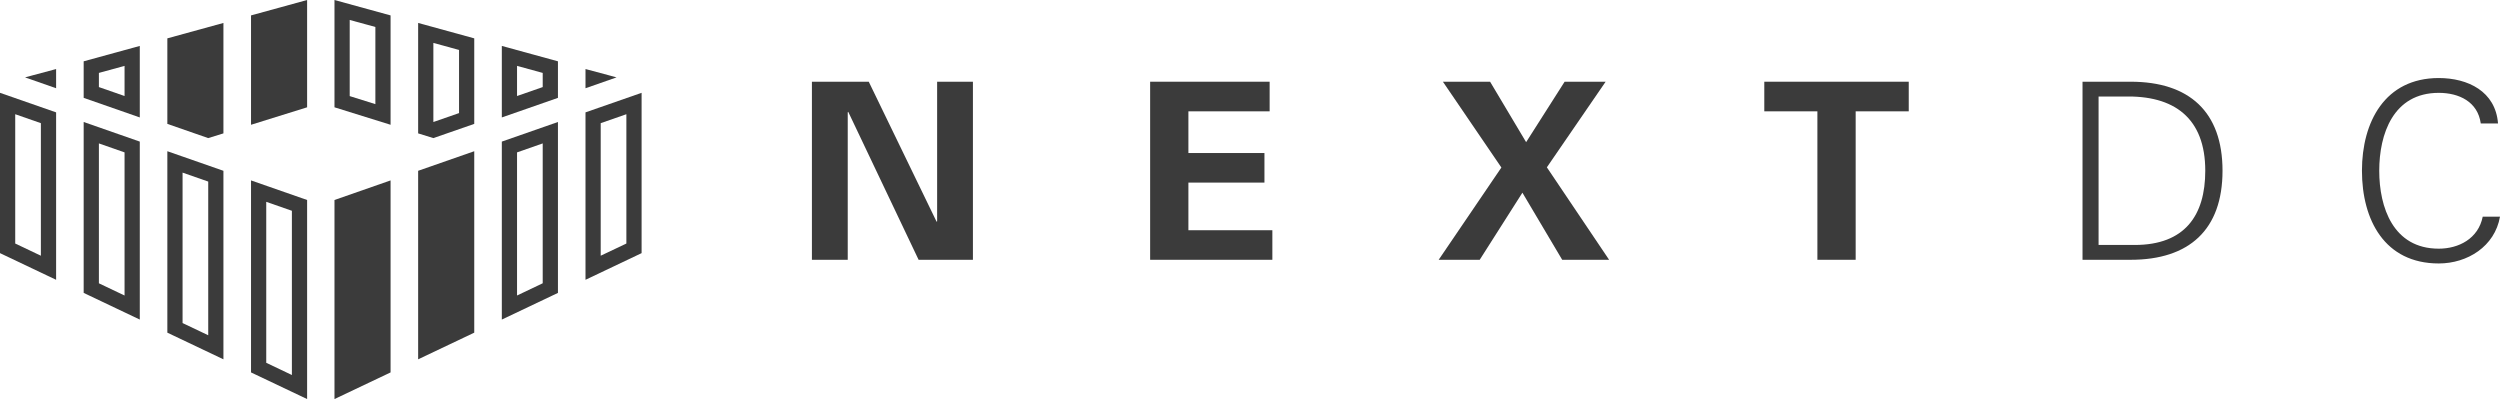 <svg xmlns="http://www.w3.org/2000/svg" xmlns:xlink="http://www.w3.org/1999/xlink" width="213px" height="34px" viewBox="0 0 213 34"><title>nextdc</title><g id="Page-1" stroke="none" stroke-width="1" fill="none" fill-rule="evenodd"><g id="Artboard" transform="translate(-1204, -566)" fill="#3B3B3B" fill-rule="nonzero"><g id="nextdc" transform="translate(1204, 566)"><g id="g10" transform="translate(106.5, 17) scale(-1, 1) rotate(-180) translate(-106.5, -17) "><g id="g12" transform="translate(0, 0)"><polyline id="path14" points="78.265 11.866 72.269 24.474 72.227 24.429 72.227 11.866 69.175 11.866 69.175 27.038 74.018 27.038 79.801 15.104 79.843 15.148 79.843 27.038 82.893 27.038 82.893 11.866 78.265 11.866"></polyline><polyline id="path16" points="97.992 27.038 108.173 27.038 108.173 24.515 101.252 24.515 101.252 20.962 107.731 20.962 107.731 18.443 101.252 18.443 101.252 14.384 108.405 14.384 108.405 11.866 97.992 11.866 97.992 27.038"></polyline><polyline id="path18" points="126.071 11.866 122.575 11.866 127.918 19.728 122.935 27.038 126.956 27.038 130.026 21.888 133.306 27.038 136.8 27.038 131.793 19.744 137.096 11.866 133.099 11.866 129.709 17.583 126.071 11.866"></polyline><polyline id="path20" points="150.318 27.038 162.625 27.038 162.625 24.515 158.103 24.515 158.103 11.866 154.842 11.866 154.842 24.515 150.318 24.515 150.318 27.038"></polyline><path d="M181.871,13.129 C186.14,13.129 187.889,15.631 187.889,19.454 C187.889,23.928 185.256,25.902 180.942,25.773 L178.799,25.773 L178.799,13.129 L181.871,13.129 Z M181.533,27.038 C186.521,27.038 189.359,24.474 189.359,19.454 C189.359,14.428 186.521,11.866 181.533,11.866 L177.431,11.866 L177.431,27.038 L181.533,27.038" id="path22"></path><path d="M211.361,23.483 C211.105,25.334 209.509,26.089 207.782,26.089 C203.89,26.089 202.711,22.562 202.711,19.454 C202.711,16.342 203.89,12.813 207.782,12.813 C209.465,12.813 211.151,13.653 211.528,15.541 L213,15.541 C212.559,13.004 210.224,11.553 207.782,11.553 C203.176,11.553 201.238,15.251 201.238,19.454 C201.238,23.612 203.195,27.351 207.782,27.351 C210.263,27.351 212.621,26.216 212.831,23.483 L211.361,23.483" id="path24"></path><path d="M1.297,24.269 L1.297,13.251 L3.483,12.213 L3.483,23.506 L1.297,24.269 Z M0,26.092 L4.781,24.426 L4.781,10.161 L0,12.433 L0,26.092" id="path26"></path><path d="M15.555,19.293 L15.555,6.476 L17.741,5.436 L17.741,18.53 L15.555,19.293 L15.555,19.293 Z M14.258,21.116 L19.036,19.448 L19.036,3.386 L14.258,5.657 L14.258,21.116" id="path28"></path><path d="M8.426,21.781 L8.426,9.862 L10.612,8.823 L10.612,21.017 L8.426,21.781 Z M7.129,23.606 L11.91,21.936 L11.91,6.772 L7.129,9.045 L7.129,23.606" id="path30"></path><path d="M22.684,16.804 L22.684,3.09 L24.869,2.049 L24.869,16.042 L22.684,16.804 L22.684,16.804 Z M21.387,18.629 L26.166,16.961 L26.166,0 L21.387,2.27 L21.387,18.629" id="path32"></path><polyline id="path34" points="26.166 34 26.166 24.858 21.387 23.369 21.387 32.687 26.166 34"></polyline><polyline id="path36" points="19.036 32.045 19.036 22.636 17.741 22.234 14.258 23.445 14.258 30.732 19.036 32.045"></polyline><path d="M10.612,28.387 L8.426,27.788 L8.426,26.581 L10.612,25.819 L10.612,28.387 L10.612,28.387 Z M11.91,30.087 L11.91,23.994 L7.129,25.662 L7.129,28.776 L11.91,30.087" id="path38"></path><polyline id="path40" points="4.781 28.118 4.781 26.482 2.135 27.406 2.805 27.589 4.781 28.118"></polyline><path d="M53.367,24.269 L51.18,23.506 L51.18,12.213 L53.367,13.251 L53.367,24.269 Z M54.664,26.092 L54.664,12.433 L49.885,10.161 L49.885,24.426 L54.664,26.092" id="path42"></path><polyline id="path44" points="40.406 21.116 40.406 5.657 35.626 3.386 35.626 19.448 40.406 21.116"></polyline><path d="M46.239,21.781 L44.052,21.017 L44.052,8.823 L46.239,9.865 L46.239,21.781 Z M47.537,23.606 L47.537,9.045 L42.755,6.772 L42.755,21.936 L47.537,23.606" id="path46"></path><polyline id="path48" points="33.277 18.629 33.277 2.27 28.498 0 28.498 16.961 33.277 18.629"></polyline><path d="M29.795,32.3 L29.795,25.812 L31.982,25.128 L31.982,31.702 L29.795,32.3 Z M28.498,34 L33.277,32.687 L33.277,23.369 L28.498,24.858 L28.498,34" id="path50"></path><path d="M36.923,30.344 L36.923,23.604 L39.11,24.365 L39.11,29.744 L36.923,30.344 L36.923,30.344 Z M35.626,32.045 L40.406,30.732 L40.406,23.445 L36.923,22.234 L35.626,22.636 L35.626,32.045" id="path52"></path><path d="M44.052,28.387 L44.052,25.819 L46.239,26.581 L46.239,27.788 L44.052,28.387 L44.052,28.387 Z M42.755,30.087 L47.537,28.776 L47.537,25.662 L42.755,23.994 L42.755,30.087" id="path54"></path><polyline id="path56" points="49.885 28.118 51.86 27.589 52.529 27.406 49.885 26.482 49.885 28.118"></polyline></g></g></g></g></g></svg>